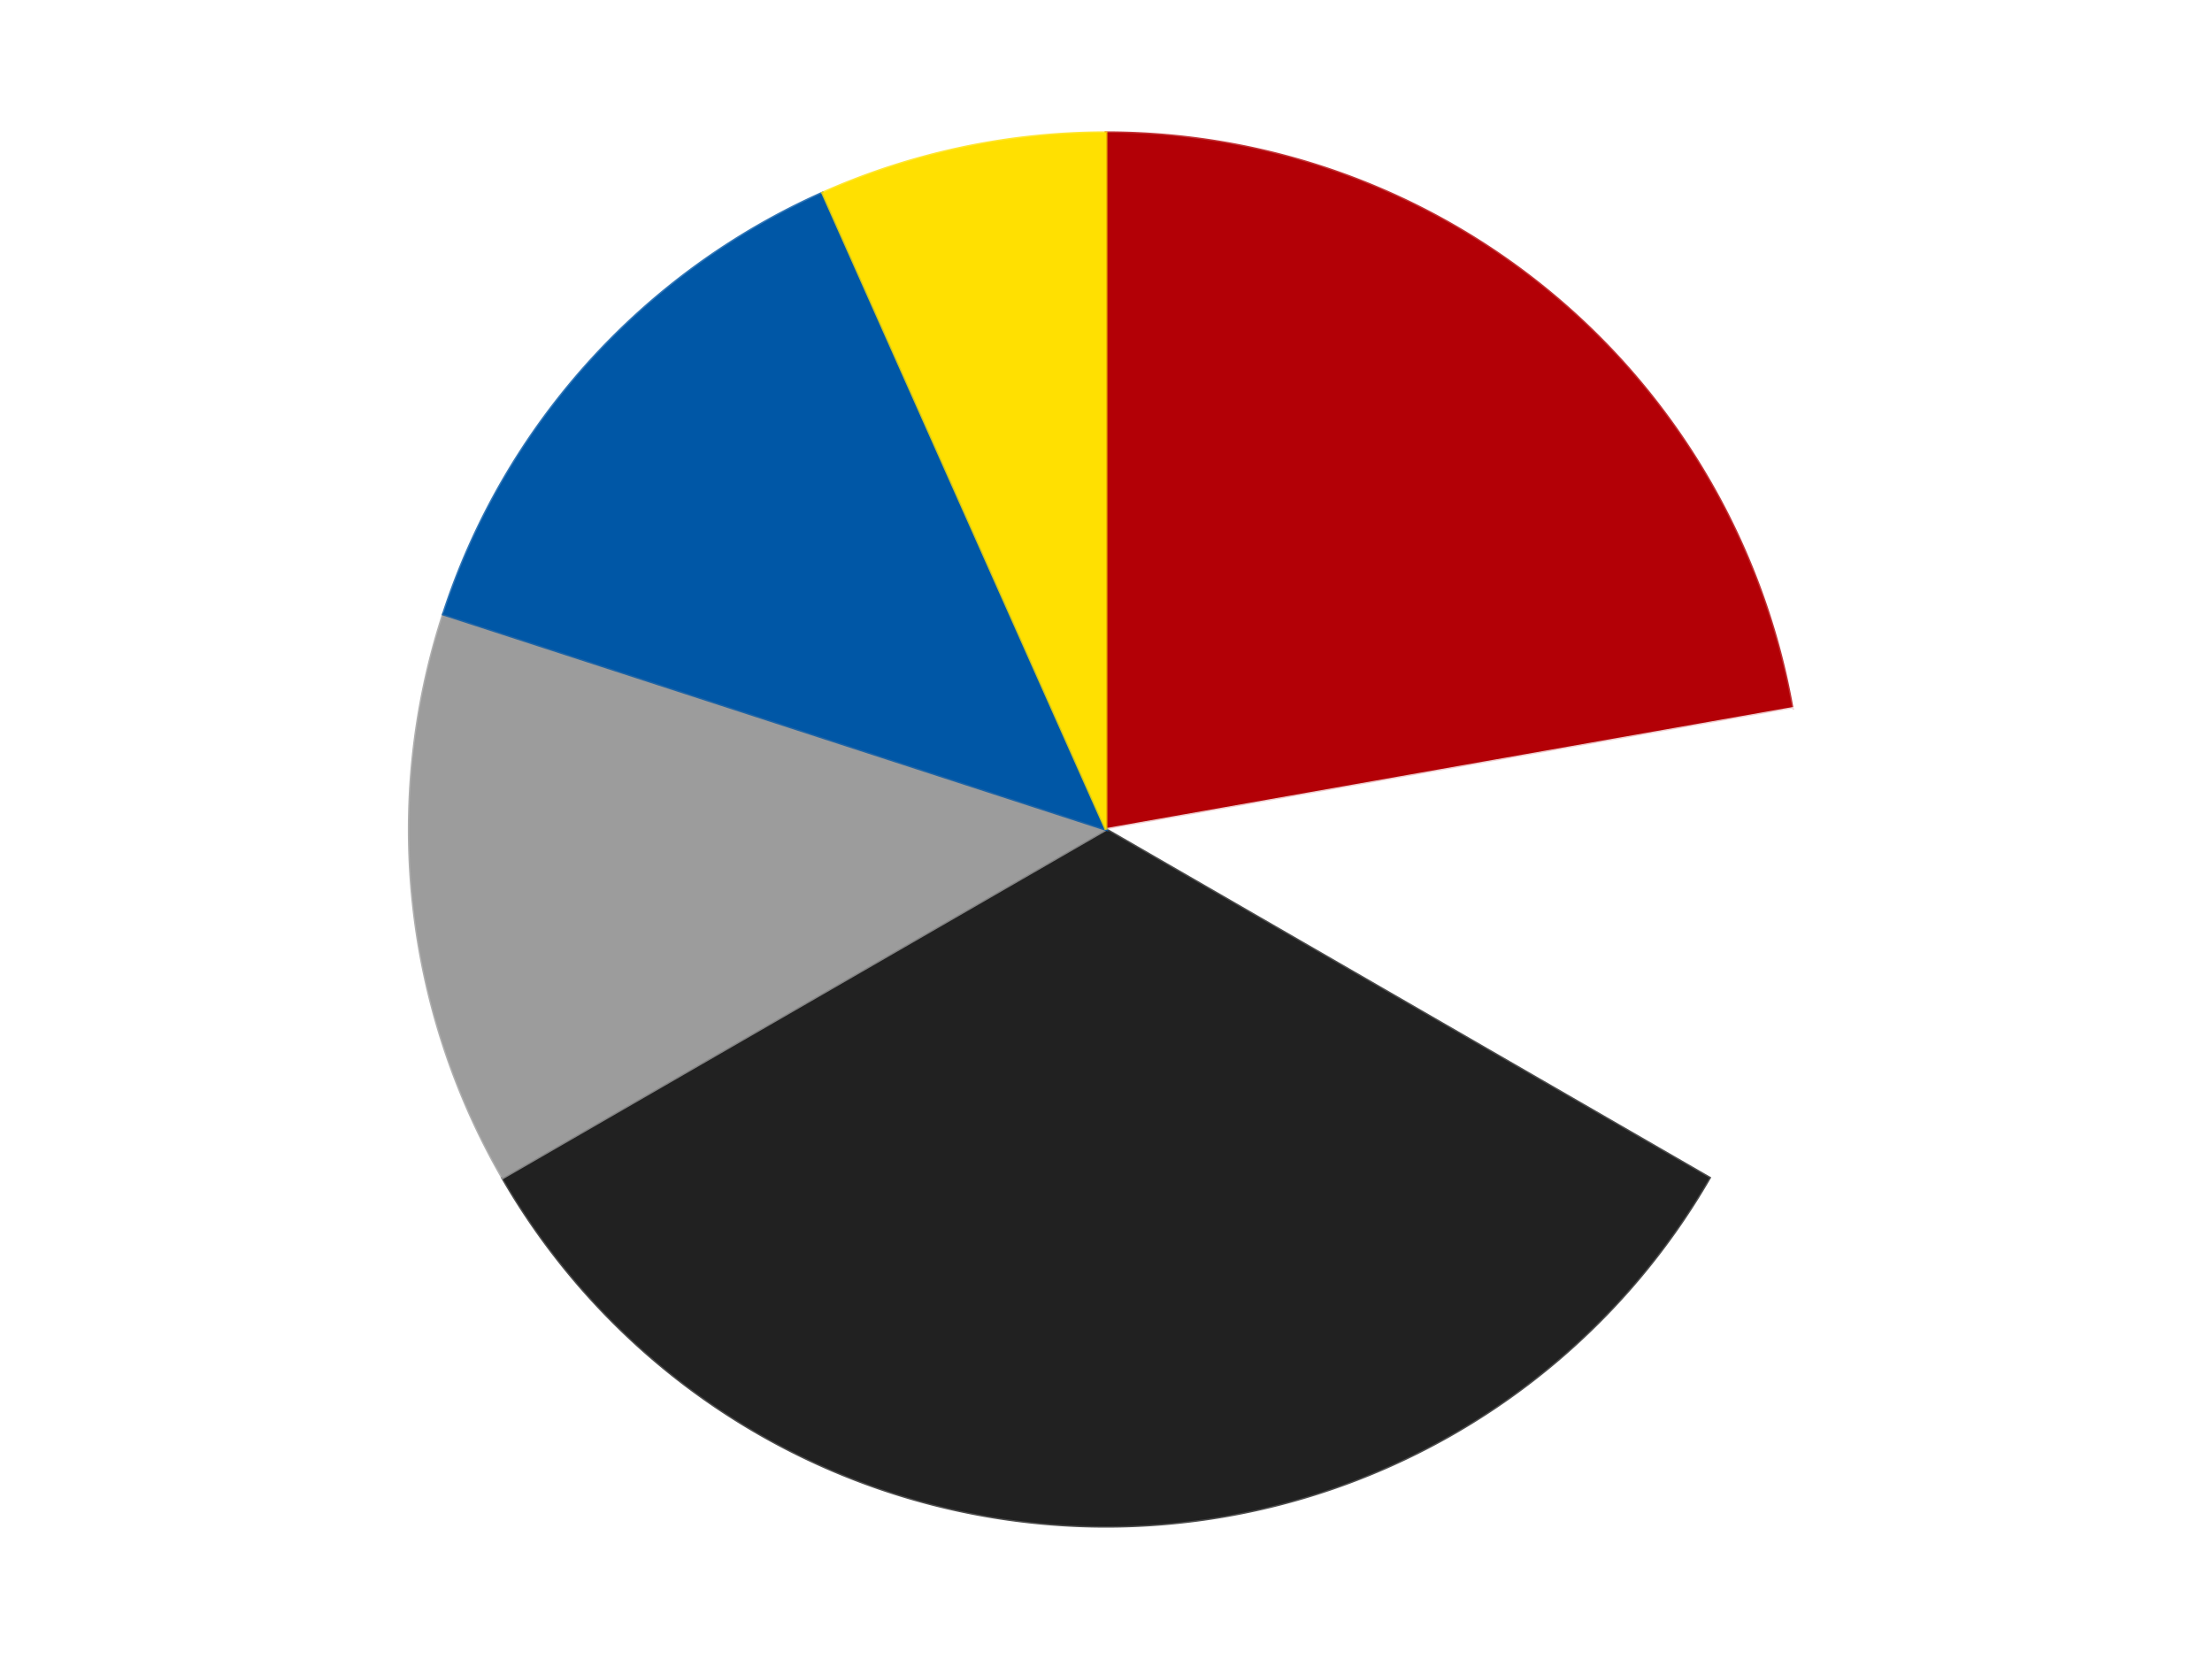 <?xml version='1.0' encoding='utf-8'?>
<svg xmlns="http://www.w3.org/2000/svg" xmlns:xlink="http://www.w3.org/1999/xlink" id="chart-f8279155-b885-4fb5-8b0f-9439cab383cd" class="pygal-chart" viewBox="0 0 800 600"><!--Generated with pygal 3.0.4 (lxml) ©Kozea 2012-2016 on 2024-07-06--><!--http://pygal.org--><!--http://github.com/Kozea/pygal--><defs><style type="text/css">#chart-f8279155-b885-4fb5-8b0f-9439cab383cd{-webkit-user-select:none;-webkit-font-smoothing:antialiased;font-family:Consolas,"Liberation Mono",Menlo,Courier,monospace}#chart-f8279155-b885-4fb5-8b0f-9439cab383cd .title{font-family:Consolas,"Liberation Mono",Menlo,Courier,monospace;font-size:16px}#chart-f8279155-b885-4fb5-8b0f-9439cab383cd .legends .legend text{font-family:Consolas,"Liberation Mono",Menlo,Courier,monospace;font-size:14px}#chart-f8279155-b885-4fb5-8b0f-9439cab383cd .axis text{font-family:Consolas,"Liberation Mono",Menlo,Courier,monospace;font-size:10px}#chart-f8279155-b885-4fb5-8b0f-9439cab383cd .axis text.major{font-family:Consolas,"Liberation Mono",Menlo,Courier,monospace;font-size:10px}#chart-f8279155-b885-4fb5-8b0f-9439cab383cd .text-overlay text.value{font-family:Consolas,"Liberation Mono",Menlo,Courier,monospace;font-size:16px}#chart-f8279155-b885-4fb5-8b0f-9439cab383cd .text-overlay text.label{font-family:Consolas,"Liberation Mono",Menlo,Courier,monospace;font-size:10px}#chart-f8279155-b885-4fb5-8b0f-9439cab383cd .tooltip{font-family:Consolas,"Liberation Mono",Menlo,Courier,monospace;font-size:14px}#chart-f8279155-b885-4fb5-8b0f-9439cab383cd text.no_data{font-family:Consolas,"Liberation Mono",Menlo,Courier,monospace;font-size:64px}
#chart-f8279155-b885-4fb5-8b0f-9439cab383cd{background-color:transparent}#chart-f8279155-b885-4fb5-8b0f-9439cab383cd path,#chart-f8279155-b885-4fb5-8b0f-9439cab383cd line,#chart-f8279155-b885-4fb5-8b0f-9439cab383cd rect,#chart-f8279155-b885-4fb5-8b0f-9439cab383cd circle{-webkit-transition:150ms;-moz-transition:150ms;transition:150ms}#chart-f8279155-b885-4fb5-8b0f-9439cab383cd .graph &gt; .background{fill:transparent}#chart-f8279155-b885-4fb5-8b0f-9439cab383cd .plot &gt; .background{fill:transparent}#chart-f8279155-b885-4fb5-8b0f-9439cab383cd .graph{fill:rgba(0,0,0,.87)}#chart-f8279155-b885-4fb5-8b0f-9439cab383cd text.no_data{fill:rgba(0,0,0,1)}#chart-f8279155-b885-4fb5-8b0f-9439cab383cd .title{fill:rgba(0,0,0,1)}#chart-f8279155-b885-4fb5-8b0f-9439cab383cd .legends .legend text{fill:rgba(0,0,0,.87)}#chart-f8279155-b885-4fb5-8b0f-9439cab383cd .legends .legend:hover text{fill:rgba(0,0,0,1)}#chart-f8279155-b885-4fb5-8b0f-9439cab383cd .axis .line{stroke:rgba(0,0,0,1)}#chart-f8279155-b885-4fb5-8b0f-9439cab383cd .axis .guide.line{stroke:rgba(0,0,0,.54)}#chart-f8279155-b885-4fb5-8b0f-9439cab383cd .axis .major.line{stroke:rgba(0,0,0,.87)}#chart-f8279155-b885-4fb5-8b0f-9439cab383cd .axis text.major{fill:rgba(0,0,0,1)}#chart-f8279155-b885-4fb5-8b0f-9439cab383cd .axis.y .guides:hover .guide.line,#chart-f8279155-b885-4fb5-8b0f-9439cab383cd .line-graph .axis.x .guides:hover .guide.line,#chart-f8279155-b885-4fb5-8b0f-9439cab383cd .stackedline-graph .axis.x .guides:hover .guide.line,#chart-f8279155-b885-4fb5-8b0f-9439cab383cd .xy-graph .axis.x .guides:hover .guide.line{stroke:rgba(0,0,0,1)}#chart-f8279155-b885-4fb5-8b0f-9439cab383cd .axis .guides:hover text{fill:rgba(0,0,0,1)}#chart-f8279155-b885-4fb5-8b0f-9439cab383cd .reactive{fill-opacity:1.0;stroke-opacity:.8;stroke-width:1}#chart-f8279155-b885-4fb5-8b0f-9439cab383cd .ci{stroke:rgba(0,0,0,.87)}#chart-f8279155-b885-4fb5-8b0f-9439cab383cd .reactive.active,#chart-f8279155-b885-4fb5-8b0f-9439cab383cd .active .reactive{fill-opacity:0.6;stroke-opacity:.9;stroke-width:4}#chart-f8279155-b885-4fb5-8b0f-9439cab383cd .ci .reactive.active{stroke-width:1.5}#chart-f8279155-b885-4fb5-8b0f-9439cab383cd .series text{fill:rgba(0,0,0,1)}#chart-f8279155-b885-4fb5-8b0f-9439cab383cd .tooltip rect{fill:transparent;stroke:rgba(0,0,0,1);-webkit-transition:opacity 150ms;-moz-transition:opacity 150ms;transition:opacity 150ms}#chart-f8279155-b885-4fb5-8b0f-9439cab383cd .tooltip .label{fill:rgba(0,0,0,.87)}#chart-f8279155-b885-4fb5-8b0f-9439cab383cd .tooltip .label{fill:rgba(0,0,0,.87)}#chart-f8279155-b885-4fb5-8b0f-9439cab383cd .tooltip .legend{font-size:.8em;fill:rgba(0,0,0,.54)}#chart-f8279155-b885-4fb5-8b0f-9439cab383cd .tooltip .x_label{font-size:.6em;fill:rgba(0,0,0,1)}#chart-f8279155-b885-4fb5-8b0f-9439cab383cd .tooltip .xlink{font-size:.5em;text-decoration:underline}#chart-f8279155-b885-4fb5-8b0f-9439cab383cd .tooltip .value{font-size:1.5em}#chart-f8279155-b885-4fb5-8b0f-9439cab383cd .bound{font-size:.5em}#chart-f8279155-b885-4fb5-8b0f-9439cab383cd .max-value{font-size:.75em;fill:rgba(0,0,0,.54)}#chart-f8279155-b885-4fb5-8b0f-9439cab383cd .map-element{fill:transparent;stroke:rgba(0,0,0,.54) !important}#chart-f8279155-b885-4fb5-8b0f-9439cab383cd .map-element .reactive{fill-opacity:inherit;stroke-opacity:inherit}#chart-f8279155-b885-4fb5-8b0f-9439cab383cd .color-0,#chart-f8279155-b885-4fb5-8b0f-9439cab383cd .color-0 a:visited{stroke:#F44336;fill:#F44336}#chart-f8279155-b885-4fb5-8b0f-9439cab383cd .color-1,#chart-f8279155-b885-4fb5-8b0f-9439cab383cd .color-1 a:visited{stroke:#3F51B5;fill:#3F51B5}#chart-f8279155-b885-4fb5-8b0f-9439cab383cd .color-2,#chart-f8279155-b885-4fb5-8b0f-9439cab383cd .color-2 a:visited{stroke:#009688;fill:#009688}#chart-f8279155-b885-4fb5-8b0f-9439cab383cd .color-3,#chart-f8279155-b885-4fb5-8b0f-9439cab383cd .color-3 a:visited{stroke:#FFC107;fill:#FFC107}#chart-f8279155-b885-4fb5-8b0f-9439cab383cd .color-4,#chart-f8279155-b885-4fb5-8b0f-9439cab383cd .color-4 a:visited{stroke:#FF5722;fill:#FF5722}#chart-f8279155-b885-4fb5-8b0f-9439cab383cd .color-5,#chart-f8279155-b885-4fb5-8b0f-9439cab383cd .color-5 a:visited{stroke:#9C27B0;fill:#9C27B0}#chart-f8279155-b885-4fb5-8b0f-9439cab383cd .text-overlay .color-0 text{fill:black}#chart-f8279155-b885-4fb5-8b0f-9439cab383cd .text-overlay .color-1 text{fill:black}#chart-f8279155-b885-4fb5-8b0f-9439cab383cd .text-overlay .color-2 text{fill:black}#chart-f8279155-b885-4fb5-8b0f-9439cab383cd .text-overlay .color-3 text{fill:black}#chart-f8279155-b885-4fb5-8b0f-9439cab383cd .text-overlay .color-4 text{fill:black}#chart-f8279155-b885-4fb5-8b0f-9439cab383cd .text-overlay .color-5 text{fill:black}
#chart-f8279155-b885-4fb5-8b0f-9439cab383cd text.no_data{text-anchor:middle}#chart-f8279155-b885-4fb5-8b0f-9439cab383cd .guide.line{fill:none}#chart-f8279155-b885-4fb5-8b0f-9439cab383cd .centered{text-anchor:middle}#chart-f8279155-b885-4fb5-8b0f-9439cab383cd .title{text-anchor:middle}#chart-f8279155-b885-4fb5-8b0f-9439cab383cd .legends .legend text{fill-opacity:1}#chart-f8279155-b885-4fb5-8b0f-9439cab383cd .axis.x text{text-anchor:middle}#chart-f8279155-b885-4fb5-8b0f-9439cab383cd .axis.x:not(.web) text[transform]{text-anchor:start}#chart-f8279155-b885-4fb5-8b0f-9439cab383cd .axis.x:not(.web) text[transform].backwards{text-anchor:end}#chart-f8279155-b885-4fb5-8b0f-9439cab383cd .axis.y text{text-anchor:end}#chart-f8279155-b885-4fb5-8b0f-9439cab383cd .axis.y text[transform].backwards{text-anchor:start}#chart-f8279155-b885-4fb5-8b0f-9439cab383cd .axis.y2 text{text-anchor:start}#chart-f8279155-b885-4fb5-8b0f-9439cab383cd .axis.y2 text[transform].backwards{text-anchor:end}#chart-f8279155-b885-4fb5-8b0f-9439cab383cd .axis .guide.line{stroke-dasharray:4,4;stroke:black}#chart-f8279155-b885-4fb5-8b0f-9439cab383cd .axis .major.guide.line{stroke-dasharray:6,6;stroke:black}#chart-f8279155-b885-4fb5-8b0f-9439cab383cd .horizontal .axis.y .guide.line,#chart-f8279155-b885-4fb5-8b0f-9439cab383cd .horizontal .axis.y2 .guide.line,#chart-f8279155-b885-4fb5-8b0f-9439cab383cd .vertical .axis.x .guide.line{opacity:0}#chart-f8279155-b885-4fb5-8b0f-9439cab383cd .horizontal .axis.always_show .guide.line,#chart-f8279155-b885-4fb5-8b0f-9439cab383cd .vertical .axis.always_show .guide.line{opacity:1 !important}#chart-f8279155-b885-4fb5-8b0f-9439cab383cd .axis.y .guides:hover .guide.line,#chart-f8279155-b885-4fb5-8b0f-9439cab383cd .axis.y2 .guides:hover .guide.line,#chart-f8279155-b885-4fb5-8b0f-9439cab383cd .axis.x .guides:hover .guide.line{opacity:1}#chart-f8279155-b885-4fb5-8b0f-9439cab383cd .axis .guides:hover text{opacity:1}#chart-f8279155-b885-4fb5-8b0f-9439cab383cd .nofill{fill:none}#chart-f8279155-b885-4fb5-8b0f-9439cab383cd .subtle-fill{fill-opacity:.2}#chart-f8279155-b885-4fb5-8b0f-9439cab383cd .dot{stroke-width:1px;fill-opacity:1;stroke-opacity:1}#chart-f8279155-b885-4fb5-8b0f-9439cab383cd .dot.active{stroke-width:5px}#chart-f8279155-b885-4fb5-8b0f-9439cab383cd .dot.negative{fill:transparent}#chart-f8279155-b885-4fb5-8b0f-9439cab383cd text,#chart-f8279155-b885-4fb5-8b0f-9439cab383cd tspan{stroke:none !important}#chart-f8279155-b885-4fb5-8b0f-9439cab383cd .series text.active{opacity:1}#chart-f8279155-b885-4fb5-8b0f-9439cab383cd .tooltip rect{fill-opacity:.95;stroke-width:.5}#chart-f8279155-b885-4fb5-8b0f-9439cab383cd .tooltip text{fill-opacity:1}#chart-f8279155-b885-4fb5-8b0f-9439cab383cd .showable{visibility:hidden}#chart-f8279155-b885-4fb5-8b0f-9439cab383cd .showable.shown{visibility:visible}#chart-f8279155-b885-4fb5-8b0f-9439cab383cd .gauge-background{fill:rgba(229,229,229,1);stroke:none}#chart-f8279155-b885-4fb5-8b0f-9439cab383cd .bg-lines{stroke:transparent;stroke-width:2px}</style><script type="text/javascript">window.pygal = window.pygal || {};window.pygal.config = window.pygal.config || {};window.pygal.config['f8279155-b885-4fb5-8b0f-9439cab383cd'] = {"allow_interruptions": false, "box_mode": "extremes", "classes": ["pygal-chart"], "css": ["file://style.css", "file://graph.css"], "defs": [], "disable_xml_declaration": false, "dots_size": 2.5, "dynamic_print_values": false, "explicit_size": false, "fill": false, "force_uri_protocol": "https", "formatter": null, "half_pie": false, "height": 600, "include_x_axis": false, "inner_radius": 0, "interpolate": null, "interpolation_parameters": {}, "interpolation_precision": 250, "inverse_y_axis": false, "js": ["//kozea.github.io/pygal.js/2.0.x/pygal-tooltips.min.js"], "legend_at_bottom": false, "legend_at_bottom_columns": null, "legend_box_size": 12, "logarithmic": false, "margin": 20, "margin_bottom": null, "margin_left": null, "margin_right": null, "margin_top": null, "max_scale": 16, "min_scale": 4, "missing_value_fill_truncation": "x", "no_data_text": "No data", "no_prefix": false, "order_min": null, "pretty_print": false, "print_labels": false, "print_values": false, "print_values_position": "center", "print_zeroes": true, "range": null, "rounded_bars": null, "secondary_range": null, "show_dots": true, "show_legend": false, "show_minor_x_labels": true, "show_minor_y_labels": true, "show_only_major_dots": false, "show_x_guides": false, "show_x_labels": true, "show_y_guides": true, "show_y_labels": true, "spacing": 10, "stack_from_top": false, "strict": false, "stroke": true, "stroke_style": null, "style": {"background": "transparent", "ci_colors": [], "colors": ["#F44336", "#3F51B5", "#009688", "#FFC107", "#FF5722", "#9C27B0", "#03A9F4", "#8BC34A", "#FF9800", "#E91E63", "#2196F3", "#4CAF50", "#FFEB3B", "#673AB7", "#00BCD4", "#CDDC39", "#9E9E9E", "#607D8B"], "dot_opacity": "1", "font_family": "Consolas, \"Liberation Mono\", Menlo, Courier, monospace", "foreground": "rgba(0, 0, 0, .87)", "foreground_strong": "rgba(0, 0, 0, 1)", "foreground_subtle": "rgba(0, 0, 0, .54)", "guide_stroke_color": "black", "guide_stroke_dasharray": "4,4", "label_font_family": "Consolas, \"Liberation Mono\", Menlo, Courier, monospace", "label_font_size": 10, "legend_font_family": "Consolas, \"Liberation Mono\", Menlo, Courier, monospace", "legend_font_size": 14, "major_guide_stroke_color": "black", "major_guide_stroke_dasharray": "6,6", "major_label_font_family": "Consolas, \"Liberation Mono\", Menlo, Courier, monospace", "major_label_font_size": 10, "no_data_font_family": "Consolas, \"Liberation Mono\", Menlo, Courier, monospace", "no_data_font_size": 64, "opacity": "1.0", "opacity_hover": "0.6", "plot_background": "transparent", "stroke_opacity": ".8", "stroke_opacity_hover": ".9", "stroke_width": "1", "stroke_width_hover": "4", "title_font_family": "Consolas, \"Liberation Mono\", Menlo, Courier, monospace", "title_font_size": 16, "tooltip_font_family": "Consolas, \"Liberation Mono\", Menlo, Courier, monospace", "tooltip_font_size": 14, "transition": "150ms", "value_background": "rgba(229, 229, 229, 1)", "value_colors": [], "value_font_family": "Consolas, \"Liberation Mono\", Menlo, Courier, monospace", "value_font_size": 16, "value_label_font_family": "Consolas, \"Liberation Mono\", Menlo, Courier, monospace", "value_label_font_size": 10}, "title": null, "tooltip_border_radius": 0, "tooltip_fancy_mode": true, "truncate_label": null, "truncate_legend": null, "width": 800, "x_label_rotation": 0, "x_labels": null, "x_labels_major": null, "x_labels_major_count": null, "x_labels_major_every": null, "x_title": null, "xrange": null, "y_label_rotation": 0, "y_labels": null, "y_labels_major": null, "y_labels_major_count": null, "y_labels_major_every": null, "y_title": null, "zero": 0, "legends": ["Red", "White", "Black", "Light Gray", "Blue", "Yellow"]}</script><script type="text/javascript" xlink:href="https://kozea.github.io/pygal.js/2.0.x/pygal-tooltips.min.js"/></defs><title>Pygal</title><g class="graph pie-graph vertical"><rect x="0" y="0" width="800" height="600" class="background"/><g transform="translate(20, 20)" class="plot"><rect x="0" y="0" width="760" height="560" class="background"/><g class="series serie-0 color-0"><g class="slices"><g class="slice" style="fill: #B30006; stroke: #B30006"><path d="M380 28 A252 252 0 0 1 628.172 236.241 L380 280 A0 0 0 0 0 380 280 z" class="slice reactive tooltip-trigger"/><desc class="value">10</desc><desc class="x centered">460.99123882050395</desc><desc class="y centered">183.47840016700877</desc></g></g></g><g class="series serie-1 color-1"><g class="slices"><g class="slice" style="fill: #FFFFFF; stroke: #FFFFFF"><path d="M628.172 236.241 A252 252 0 0 1 598.238 406 L380 280 A0 0 0 0 0 380 280 z" class="slice reactive tooltip-trigger"/><desc class="value">5</desc><desc class="x centered">504.08577687953823</desc><desc class="y centered">301.87967038603324</desc></g></g></g><g class="series serie-2 color-2"><g class="slices"><g class="slice" style="fill: #212121; stroke: #212121"><path d="M598.238 406 A252 252 0 0 1 161.762 406 L380 280 A0 0 0 0 0 380 280 z" class="slice reactive tooltip-trigger"/><desc class="value">15</desc><desc class="x centered">380.0</desc><desc class="y centered">406.0</desc></g></g></g><g class="series serie-3 color-3"><g class="slices"><g class="slice" style="fill: #9C9C9C; stroke: #9C9C9C"><path d="M161.762 406 A252 252 0 0 1 140.334 202.128 L380 280 A0 0 0 0 0 380 280 z" class="slice reactive tooltip-trigger"/><desc class="value">6</desc><desc class="x centered">254.69024118359755</desc><desc class="y centered">293.1705863717244</desc></g></g></g><g class="series serie-4 color-4"><g class="slices"><g class="slice" style="fill: #0057A6; stroke: #0057A6"><path d="M140.334 202.128 A252 252 0 0 1 277.502 49.787 L380 280 A0 0 0 0 0 380 280 z" class="slice reactive tooltip-trigger"/><desc class="value">6</desc><desc class="x centered">286.3637519898483</desc><desc class="y centered">195.68954359878393</desc></g></g></g><g class="series serie-5 color-5"><g class="slices"><g class="slice" style="fill: #FFE001; stroke: #FFE001"><path d="M277.502 49.787 A252 252 0 0 1 380 28 L380 280 A0 0 0 0 0 380 280 z" class="slice reactive tooltip-trigger"/><desc class="value">3</desc><desc class="x centered">353.8031269569624</desc><desc class="y centered">156.75340230754048</desc></g></g></g></g><g class="titles"/><g transform="translate(20, 20)" class="plot overlay"><g class="series serie-0 color-0"/><g class="series serie-1 color-1"/><g class="series serie-2 color-2"/><g class="series serie-3 color-3"/><g class="series serie-4 color-4"/><g class="series serie-5 color-5"/></g><g transform="translate(20, 20)" class="plot text-overlay"><g class="series serie-0 color-0"/><g class="series serie-1 color-1"/><g class="series serie-2 color-2"/><g class="series serie-3 color-3"/><g class="series serie-4 color-4"/><g class="series serie-5 color-5"/></g><g transform="translate(20, 20)" class="plot tooltip-overlay"><g transform="translate(0 0)" style="opacity: 0" class="tooltip"><rect rx="0" ry="0" width="0" height="0" class="tooltip-box"/><g class="text"/></g></g></g></svg>